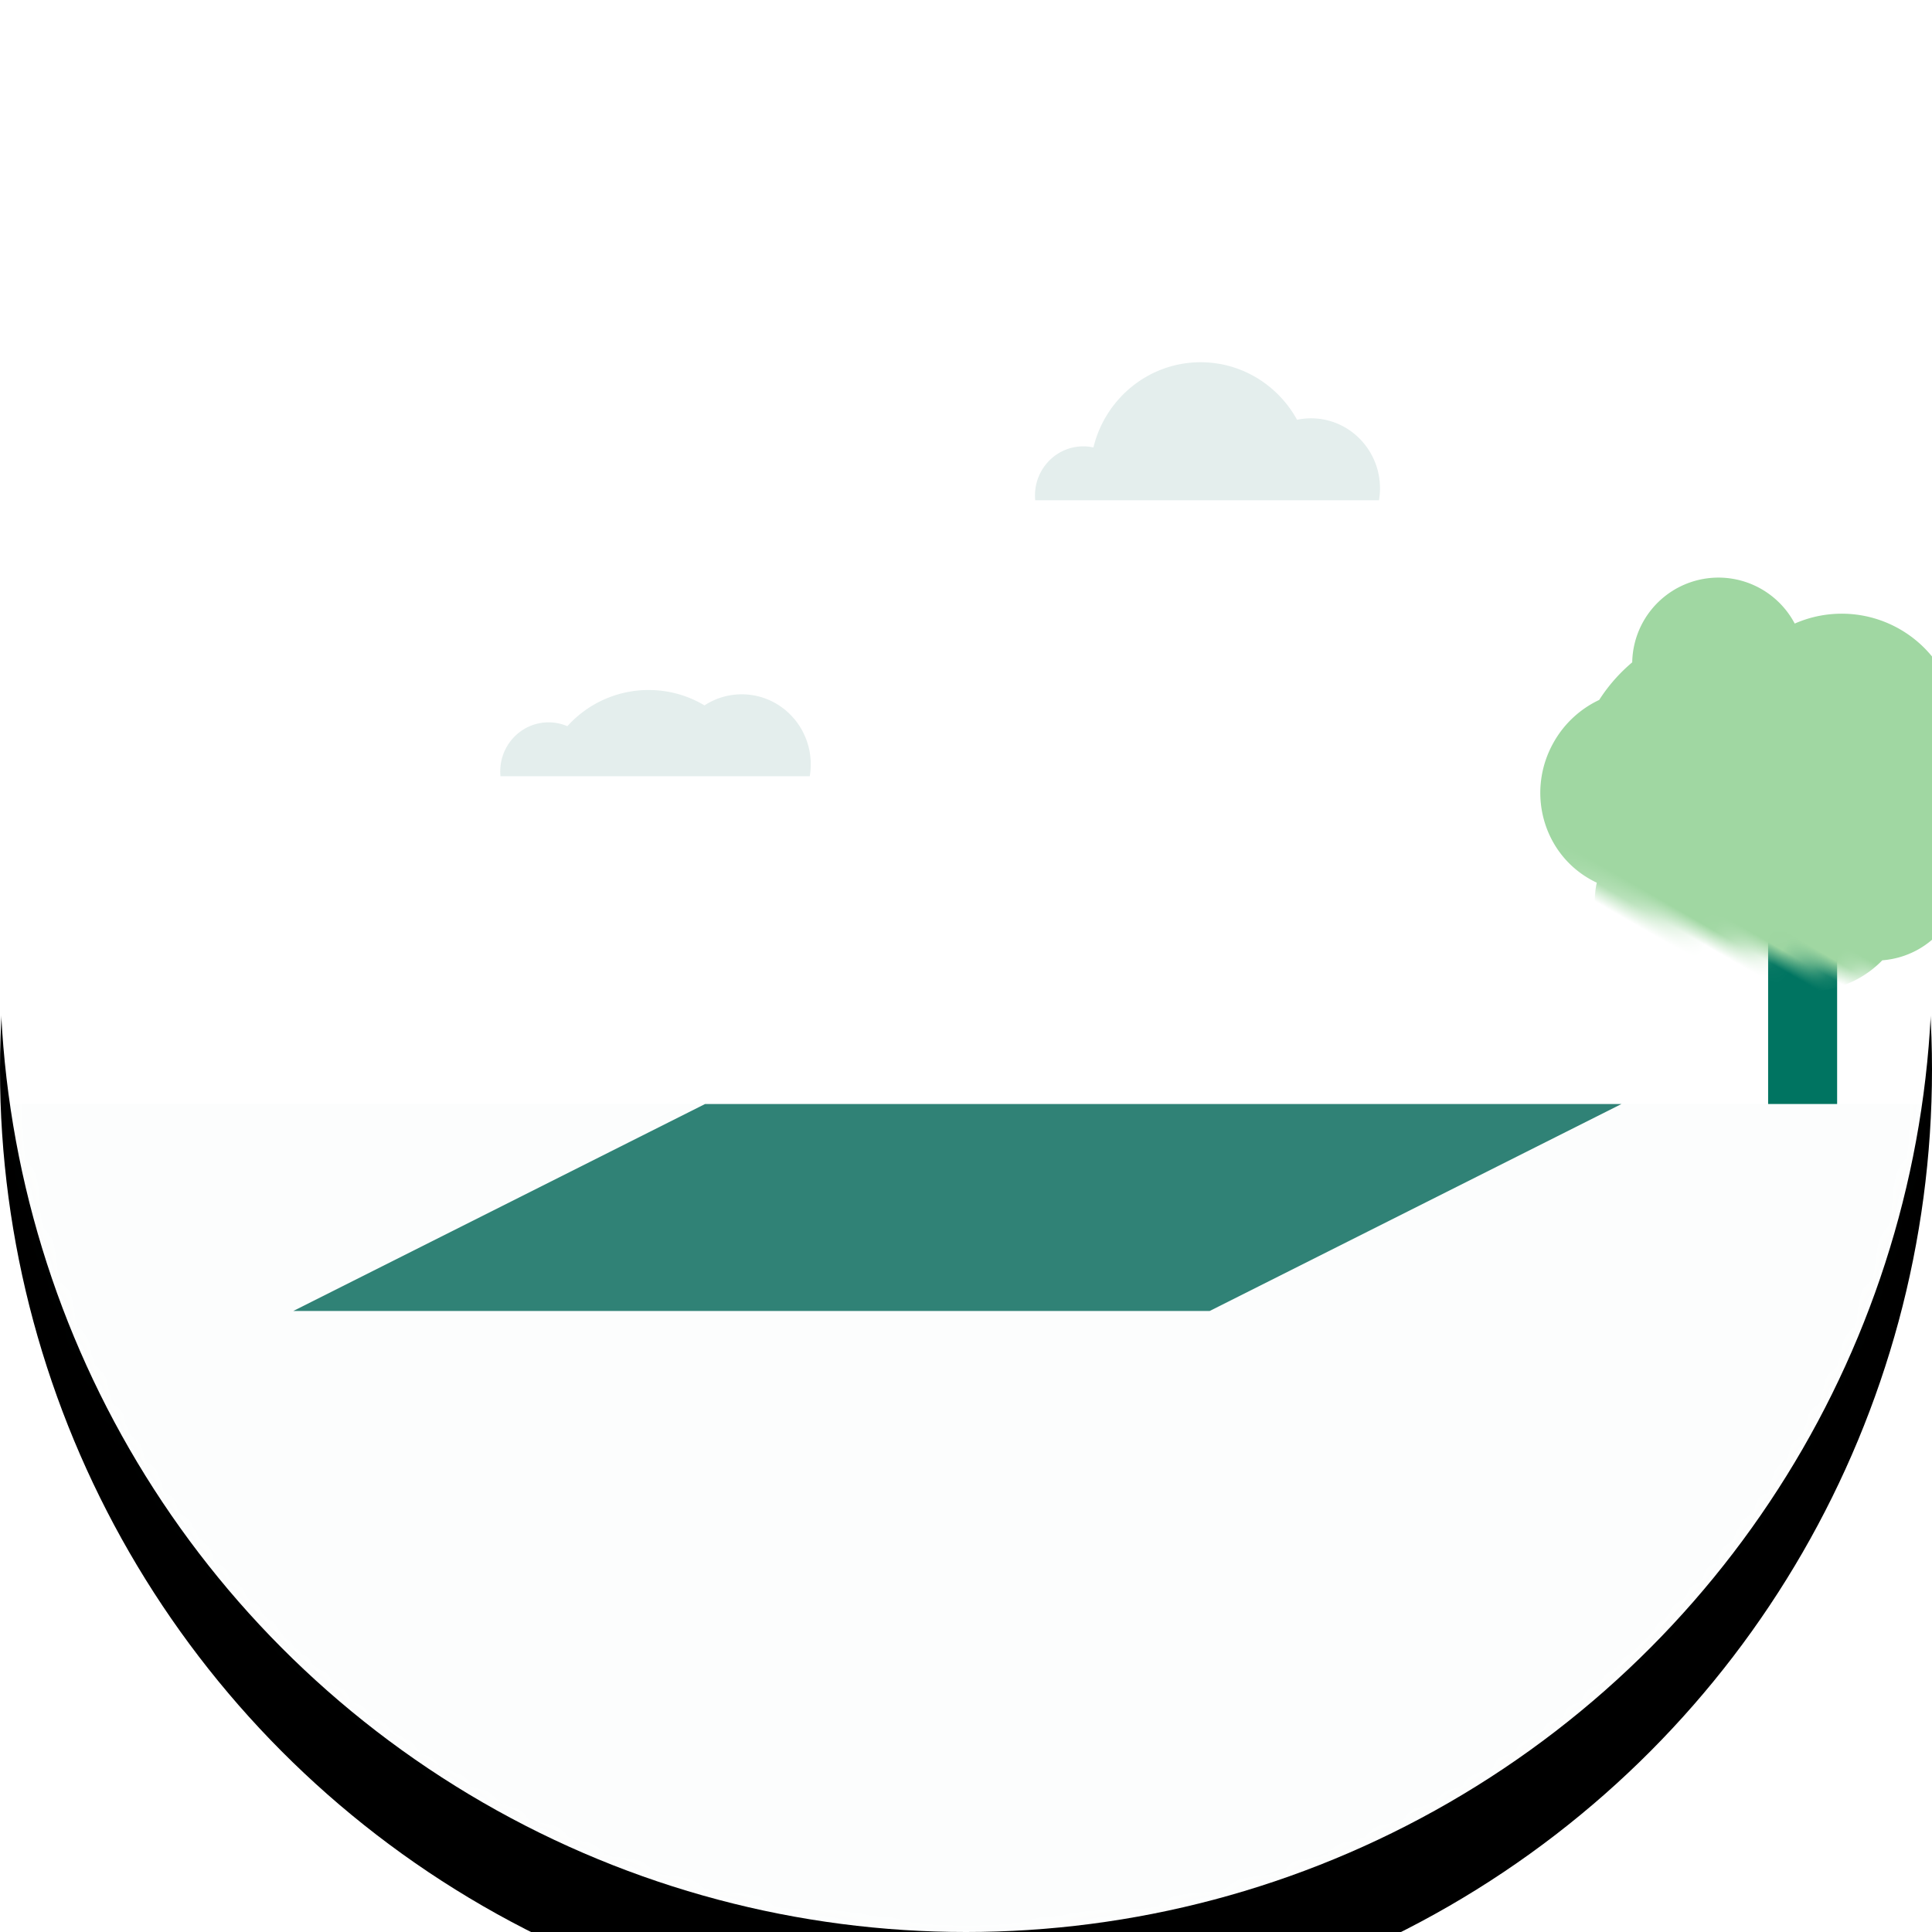 <svg width="200" height="200" viewBox="14 14 112 112" xmlns="http://www.w3.org/2000/svg" xmlns:xlink="http://www.w3.org/1999/xlink"><defs><filter x="-25.4%" y="-20.1%" width="150.9%" height="150.9%" filterUnits="objectBoundingBox" id="b"><feMorphology radius="2" operator="dilate" in="SourceAlpha" result="shadowSpreadOuter1"/><feOffset dy="6" in="shadowSpreadOuter1" result="shadowOffsetOuter1"/><feGaussianBlur stdDeviation="6.5" in="shadowOffsetOuter1" result="shadowBlurOuter1"/><feColorMatrix values="0 0 0 0 0.757 0 0 0 0 0.788 0 0 0 0 0.839 0 0 0 0.25 0" in="shadowBlurOuter1"/></filter><circle id="a" cx="56" cy="56" r="56"/></defs><g fill="none" fill-rule="evenodd"><g transform="translate(14 14)"><mask id="c" fill="#fff"><use xlink:href="#a"/></mask><use fill="#000" filter="url(#b)" xlink:href="#a"/><use fill="#FFF" xlink:href="#a"/><path fill="#308276" opacity=".13" mask="url(#c)" d="M-2.543 64H114.95v55H-2.543z"/><path fill="#007461" mask="url(#c)" d="M102.5 54h4v10h-4z"/><path d="M103 34c1.717 0 3.231.865 4.132 2.183 2.384.602 4.18 2.633 4.381 5.105.425.746.768 1.55 1.017 2.399a5.002 5.002 0 01-1.02 9.081l-.006-.084c.018.186.028.375.028.566 0 3.176-2.63 5.75-5.872 5.75a5.93 5.93 0 01-3.394-1.057 9.66 9.66 0 01-2.845-.568 5 5 0 01-6.656-7.035A6.765 6.765 0 0190 44.887c0-3.674 2.94-6.668 6.616-6.791l.069-.002.272-.203c.46-.334.946-.629 1.456-.88A5 5 0 01103 34z" fill="#a0d7a2" mask="url(#c)" transform="rotate(120 102.5 46.5)"/></g><path d="M83.6 35c2.402 0 4.496 1.344 5.59 3.333a4.01 4.01 0 01.81-.083c2.21 0 4 1.819 4 4.063 0 .234-.02.464-.057.688h-19.93a2.922 2.922 0 01-.013-.282c0-1.57 1.254-2.844 2.8-2.844.201 0 .398.022.587.063C78.075 37.103 80.596 35 83.6 35zm-32 19c1.182 0 2.29.326 3.24.893A3.932 3.932 0 0157 54.25c2.21 0 4 1.819 4 4.063 0 .234-.02.464-.057.688h-17.93a2.923 2.923 0 01-.013-.282c0-1.57 1.254-2.844 2.8-2.844.387 0 .756.08 1.091.224A6.335 6.335 0 0151.6 54z" fill="#308276" opacity=".13"/><path fill="#308276" d="M54.876 78H108L84.124 90H31z"/></g></svg>